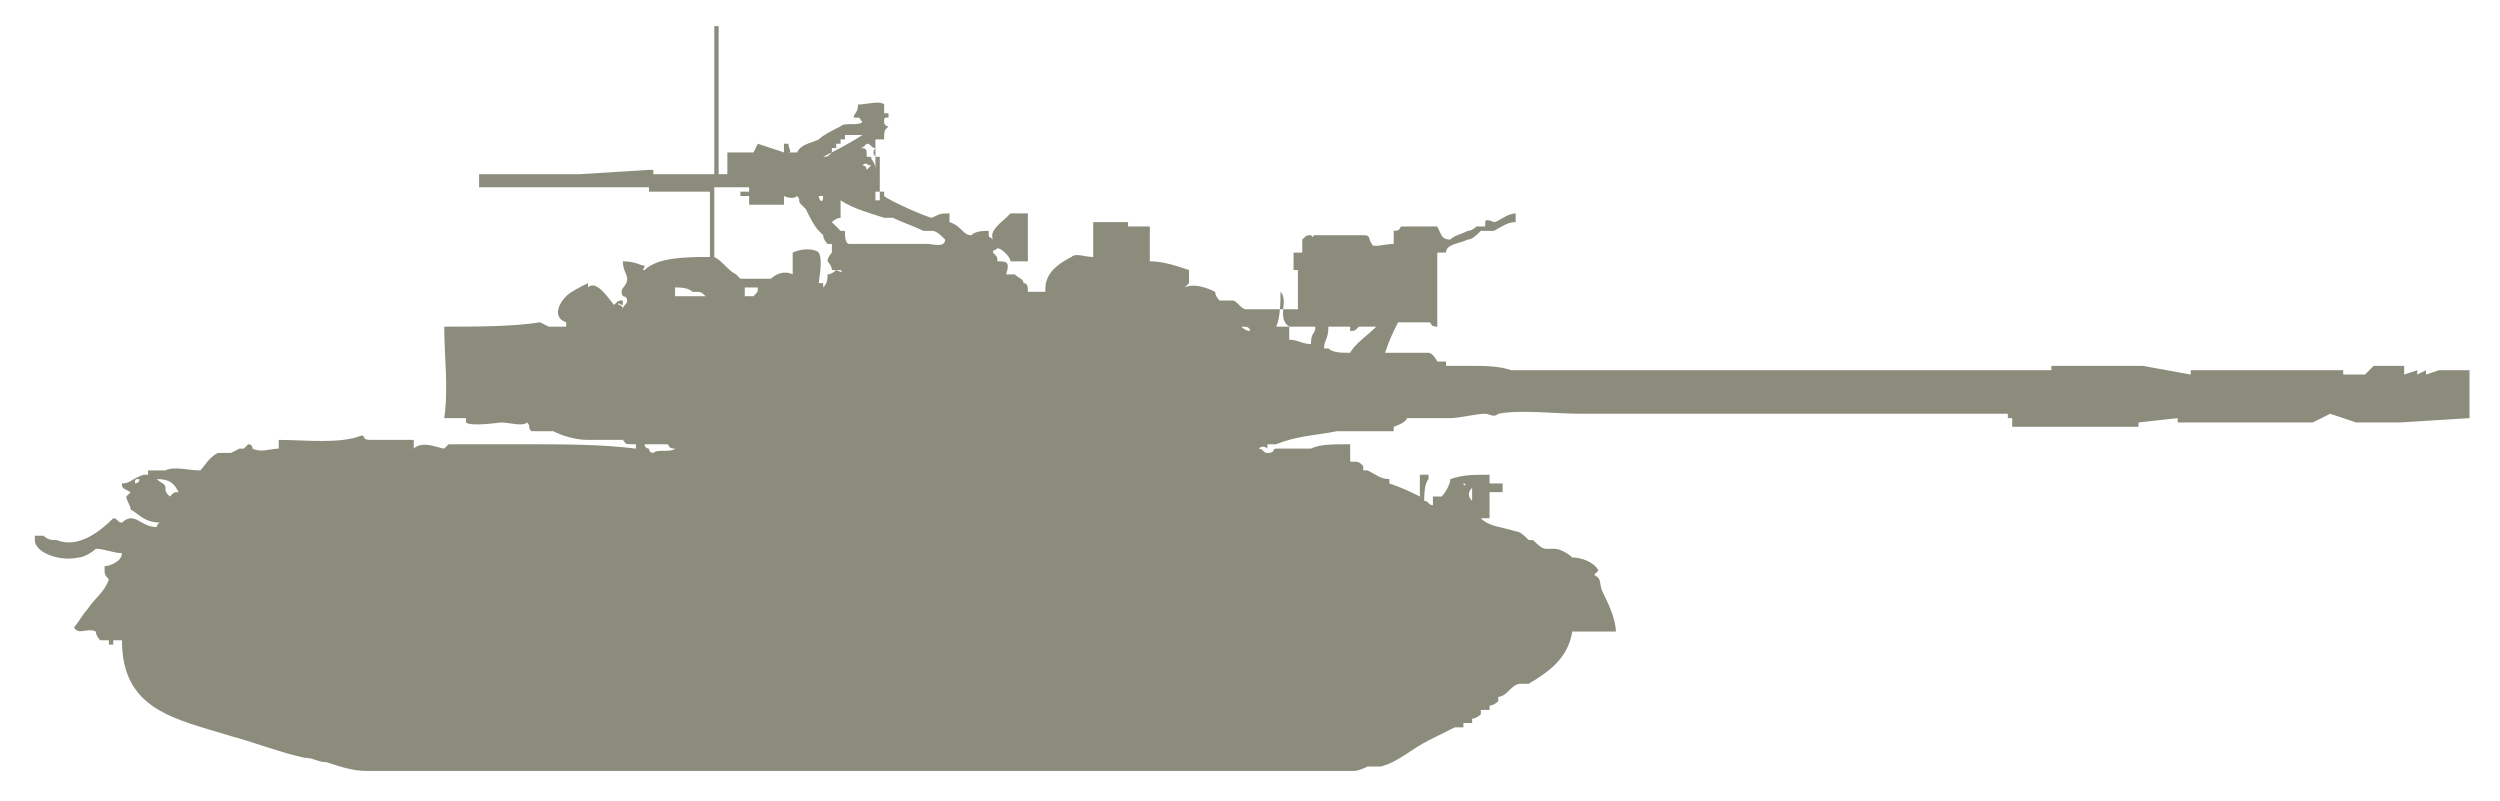 <?xml version="1.0" encoding="utf-8"?>
<!-- Generator: Adobe Illustrator 27.2.0, SVG Export Plug-In . SVG Version: 6.00 Build 0)  -->
<svg version="1.1" id="Layer_1" xmlns:sketch="http://www.bohemiancoding.com/sketch/ns"
	 xmlns="http://www.w3.org/2000/svg" xmlns:xlink="http://www.w3.org/1999/xlink" x="0px" y="0px" width="57.4px" height="18.4px"
	 viewBox="0 0 57.4 18.4" style="enable-background:new 0 0 57.4 18.4;" xml:space="preserve">
<style type="text/css">
	.st0{display:none;fill-rule:evenodd;clip-rule:evenodd;fill:#8C8C7C;}
	.st1{fill-rule:evenodd;clip-rule:evenodd;fill:#8C8C7C;}
</style>
<path class="st0" d="M8,18.4h23.2l0.8-0.2c0,0,3.1-1.7,4-2.4c0.9-0.7,0.2-0.2,0.3-0.2c0-0.1,0.3-0.4,0.3-0.5s0-0.3,0-0.3h1.1
	l-0.5-1.2h-0.1v-0.2l-2.8-1.3h0.3v-0.7H35v-0.2h-0.4V11h-0.7v0.7l0,0c0,0.1-2.3-1-2.3-1v-0.3l-3.1,0.2l0,0l2.7-0.5h1.5L33,9.9
	l19.2-0.3v0.2h0.2h0.9l0.2,0.2h1.7l0.2-0.1V8.7h-0.1c0-0.1-1.7-0.1-1.7-0.1h-0.2c0,0.1-1,0.1-1,0.1l0,0h-0.1v0.2L33.7,8.7h-0.6
	l-0.3-0.2h-1L32,7.7h0.8l0,0H33V6h0.2V5.9l1.6-0.6l0,0c0-0.1-1.6,0.4-1.6,0.4H33V5.5l0,0h-0.8l0,0h-0.1v0.3h-0.5V5.6h-0.2l0,0h-1.2
	l0,0h-0.1V6h-0.2h-0.1v0.2v0.2l0,0v0.3h0.1V6.3l0,0v0.8L30,7.3h0.2h0.5l0,0c0,0.1-0.1,0.2-0.1,0.2v0.2h-0.5c0-0.1,0-0.4,0-0.4h-0.8
	v0.1l-1.4-0.5l0,0c0-0.1-0.3-0.3-0.3-0.3h-0.4l0,0V6.5V6.3H27h-0.7V5.5h-0.5V5.3H25v0.8h-0.3h-0.2v0.3v0.2h-0.2H24l-0.2-0.4h-0.6
	l-0.1-0.5h0.2l0.3,0.2h0.3V6H24V4.9h-0.4L23.4,5l0,0c0,0.1-0.2,0.2-0.2,0.2v0.3l0,0V5.3h-0.1h-0.4h-0.3h-0.1V5H22l0,0l-1.6-0.6V3.7
	h-0.2V3.5V3.1h-0.5v0.2H18h-0.6H17v0.3h-5.2l0,0h-0.7v0.3h0.7l0,0H15l0,0C15,4,15.3,4,15.3,4h0.2h1.8l0,0h0.2l0,0c0,0.1,0,0.2,0,0.2
	h-0.1l0,0l0,0h0.2l0,0c0,0.1,0.8,0.1,0.8,0.1V4h0.1h0.3l0,0l0,0l0.7,1h0.1v0.2l0,0c0,0.1,0,0.3,0,0.3l0,0c0,0.1,0.1,0.2,0.1,0.2h0.1
	v0.1h-0.6l-0.1,0.4H19V5.4h-0.6v0.5h-0.3L17.8,6h-0.7l-0.6-0.6V3.8h-0.1v1.6H16h-0.4h-0.5c0,0.1-0.3,0.3-0.3,0.3h-0.1h-0.3V6h0.1
	v0.3h-0.1v0.2l0,0l-0.2,0.3l0,0l-0.1-0.1l0,0c0,0-0.1-0.3-0.2-0.3s-0.3-0.2-0.4-0.2s-0.2,0-0.3,0S13,6.3,13,6.4s-0.1,0.1-0.1,0.2
	c0,0,0,0.3,0,0.4s0.2,0.3,0.2,0.3h-3v2.2h0.6v0.1h1.5v0.2h0.4h0.3l0,0h0.2h0.1c0,0.1,1.1,0.1,1.1,0.1h0.1h1l0,0l1.5,0.1l0,0H9.1V9.8
	H6V10H4.9l-0.7,0.2v0.3c-0.1,0-0.3,0-0.3,0H3.7H3.5H3.3H2.9H2.7l-0.3,0.6l0.2,0.4H3c0,0.1,0.2,0.1,0.2,0.1v0.2
	c-0.1,0-0.5-0.2-0.5-0.2H2.5c0-0.1-0.3,0-0.3,0l0,0l-0.4,0.3c0,0-0.5,0.2-0.6,0.2s-0.4,0-0.6,0S0.4,12,0.4,12l-0.2,0.2
	c0,0,0.4,0.2,0.5,0.3s0.4,0,0.5,0s0.3,0,0.4-0.1s0.2,0,0.2,0h0.4h0.3l-0.6,0.4l0,0C1.9,12.9,2,13,2,13l-0.8,1.2h1
	c0,0,0.1,0.4,0.2,0.5c0,0.2,0,0.6,0.2,0.8S3,16,3.1,16.1c0.3,0.2,0.9,0.4,1.2,0.5c0.6,0.2,1.8,0.6,2.4,0.8s1,0.4,1,0.4h0.5L8,18.4z"
	/>
<polyline class="st0" points="16.3,3.9 16.3,-0.6 16.1,-0.6 16.1,4 "/>
<g>
	<g>
		<path class="st1" d="M56,8.5l-0.3,0.1V8.5l-0.2,0.1V8.5l-0.3,0.1V8.4h-0.7l-0.2,0.2h-0.5l0,0V8.5h-1h-2.5v0.1l-1.1-0.2h-2.1v0.1
			H44h-5.6c0,0-1.4,0-2,0c-0.3,0-0.8,0-1,0s-0.5,0-0.7,0c-0.3-0.1-0.6-0.1-1-0.1c-0.2,0-0.3,0-0.5,0V8.3c-0.1,0-0.1,0-0.2,0
			c0,0-0.1-0.2-0.2-0.2l0,0c-0.3,0-0.7,0-1,0c0.1-0.3,0.2-0.5,0.3-0.7c0.2,0,0.5,0,0.7,0c0.1,0,0,0.1,0.2,0.1c0-0.6,0-1.1,0-1.7
			c0.1,0,0.2,0,0.2,0c0-0.2,0.3-0.2,0.5-0.3c0.1,0,0.2-0.1,0.3-0.2c0.1,0,0.1,0,0.3,0c0.2-0.1,0.3-0.2,0.5-0.2c0-0.1,0-0.1,0-0.2
			c-0.2,0-0.4,0.2-0.5,0.2c0,0-0.2-0.1-0.2,0v0.1c-0.1,0-0.2,0-0.2,0s-0.1,0.1-0.2,0.1c-0.2,0.1-0.3,0.1-0.4,0.2
			c-0.2,0-0.2-0.1-0.3-0.3c-0.3,0-0.5,0-0.8,0c-0.1,0,0,0.1-0.2,0.1c0,0.1,0,0.2,0,0.3l0,0c-0.2,0-0.5,0.1-0.5,0
			c-0.1-0.1,0-0.2-0.2-0.2c0,0-0.1,0-0.2,0c-0.3,0-0.7,0-0.9,0c-0.1,0,0,0.1-0.1,0c-0.1,0-0.1,0-0.2,0.1c0,0.1,0,0.2,0,0.3
			c-0.1,0-0.1,0-0.1,0h-0.1c0,0.1,0,0.3,0,0.4h0.1c0,0.3,0,0.6,0,0.9c-0.3,0-0.8,0-0.9,0c0,0-0.2,0-0.3,0c-0.1,0-0.2-0.2-0.3-0.2
			c-0.1,0-0.2,0-0.3,0c0,0-0.1-0.1-0.1-0.2c-0.2-0.1-0.5-0.2-0.7-0.1l0.1-0.1c0-0.1,0-0.3,0-0.3C27,6.1,26.7,6,26.4,6
			c0-0.3,0-0.5,0-0.8c-0.2,0-0.3,0-0.5,0V5.1c-0.3,0-0.5,0-0.8,0c0,0.3,0,0.5,0,0.8c-0.2,0-0.4-0.1-0.5,0C24,6.2,24,6.5,24,6.7
			c-0.1,0-0.3,0-0.4,0c0-0.1,0-0.2-0.1-0.2c0-0.1-0.1-0.1-0.2-0.2c0,0,0,0-0.2,0C23.2,6,23.1,6,22.9,6c0-0.1,0-0.1-0.1-0.2
			c0-0.1,0,0,0.1-0.1l0,0c0.1,0,0.3,0.2,0.3,0.3c0.2,0,0.2,0,0.4,0c0-0.4,0-0.7,0-1.1c-0.1,0-0.3,0-0.4,0L23.1,5
			c-0.1,0.1-0.4,0.3-0.3,0.5l0,0c-0.1-0.1-0.1,0-0.1-0.2c-0.1,0-0.3,0-0.4,0.1c-0.2,0-0.2-0.2-0.5-0.3c0-0.1,0-0.2,0-0.2
			c-0.2,0-0.2,0-0.4,0.1l0,0c-0.1,0-1-0.4-1.1-0.5h-0.1c0,0,0,0,0.1,0V4.4l0,0c0,0,0,0-0.2,0c0-0.3,0-1,0-1.1V3.2c0.1,0,0.1,0,0.2,0
			c0-0.2,0-0.2,0.1-0.3c0,0-0.1,0-0.1-0.1l0,0c0-0.1,0-0.1,0.1-0.1V2.6h-0.1c0-0.1,0-0.1,0-0.2c-0.1-0.1-0.4,0-0.6,0
			c0,0.2-0.1,0.2-0.1,0.3c0.2,0,0.1,0,0.2,0.1c-0.1,0.1-0.4,0-0.5,0.1c-0.2,0.1-0.4,0.2-0.5,0.3c-0.2,0.1-0.4,0.1-0.5,0.3
			c-0.1,0-0.1,0-0.2,0c0.1,0,0-0.1,0-0.2l0,0H18v0.2l-0.6-0.2l-0.1,0.2h-0.6l0,0.5h-0.2V1.5V0.6l0,0h-0.1V4H15V3.9h-0.1L13.3,4h-1.6
			l0,0l0,0H11v0.3h2.8h1.1v0.1h0.3h1.1c0,0,0,1,0,1.5c-0.5,0-1.2,0-1.5,0.3c-0.1,0,0,0,0-0.1c-0.1,0-0.2-0.1-0.5-0.1
			c0,0.2,0.1,0.3,0.1,0.4c0,0.2-0.2,0.2-0.1,0.4c0,0,0.1,0,0.1,0.1c0,0.1-0.1,0.1-0.1,0.2l0,0C14.3,7,14.2,7,14.2,7c0-0.1,0,0,0.1,0
			l0,0l0,0l0,0V6.9c-0.1,0-0.1,0-0.2,0.1c-0.1-0.1-0.4-0.6-0.6-0.4c0-0.1,0,0,0-0.1c-0.2,0.1-0.4,0.2-0.5,0.3
			c-0.2,0.2-0.3,0.5,0,0.6v0.1c-0.1,0-0.3,0-0.4,0l-0.2-0.1c-0.6,0.1-1.5,0.1-2.2,0.1c0,0.7,0.1,1.4,0,2.1c0.2,0,0.4,0,0.5,0v0.1
			c0.1,0.1,0.8,0,0.8,0c0.2,0,0.5,0.1,0.6,0c0.1,0.1,0,0.1,0.1,0.2c0.1,0,0.3,0,0.5,0c0.2,0.1,0.5,0.2,0.8,0.2s0.5,0,0.8,0
			c0.1,0.1,0,0.1,0.3,0.1v0.1c-0.8-0.1-1.7-0.1-2.6-0.1c-0.4,0-0.8,0-1,0s-0.5,0-0.7,0l-0.1,0.1c-0.1,0-0.5-0.2-0.7,0l0,0
			c0-0.1,0-0.1,0-0.2c-0.3,0-0.6,0-1,0c-0.2,0-0.1-0.1-0.2-0.1c-0.5,0.2-1.3,0.1-1.9,0.1c0,0.1,0,0.1,0,0.2c-0.2,0-0.4,0.1-0.6,0
			c0,0,0-0.1-0.1-0.1l-0.1,0.1H5.5l-0.2,0.1c-0.1,0-0.2,0-0.3,0c-0.2,0.1-0.3,0.3-0.4,0.4c-0.3,0-0.6-0.1-0.8,0c0,0-0.3,0-0.4,0v0.1
			H3.3C3,11,3,11.1,2.8,11.1c0,0.1,0,0.1,0.2,0.2v0.1c0,0,0,0,0-0.1l-0.1,0.1c0,0.1,0.1,0.2,0.1,0.3C3.2,11.8,3.3,12,3.7,12l0,0
			c-0.1,0-0.1,0.1-0.1,0.1c-0.3,0-0.4-0.2-0.6-0.2c-0.1,0-0.2,0.1-0.2,0.1c-0.1,0-0.1-0.1-0.2-0.1c-0.3,0.3-0.8,0.7-1.3,0.5
			c-0.1,0-0.2,0-0.3-0.1c-0.1,0-0.1,0-0.2,0c0,0.1,0,0,0,0.1c0,0.3,0.6,0.5,1,0.4c0.1,0,0.3-0.1,0.4-0.2c0.2,0,0.4,0.1,0.6,0.1
			c0,0.2-0.3,0.3-0.4,0.3c0,0.2,0,0.2,0.1,0.3C2.4,13.6,2.2,13.7,2,14c-0.1,0.1-0.2,0.3-0.3,0.4c0.1,0.2,0.3,0,0.5,0.1
			c0,0.1,0.1,0.2,0.1,0.2c0.1,0,0.2,0,0.2,0v0.1h0.1v-0.1c0.1,0,0.1,0,0.2,0c0,1.6,1.2,1.8,2.5,2.2C5.7,17,6.5,17.3,7,17.4
			c0.2,0,0.3,0.1,0.5,0.1c0.3,0.1,0.6,0.2,0.9,0.2c0.8,0,1.6,0,2.4,0c5.1,0,10.2,0,15.4,0c1.6,0,3.3,0,4.9,0c0.1,0,0.3-0.1,0.3-0.1
			c0.1,0,0.2,0,0.3,0c0.4-0.1,0.7-0.4,1.1-0.6c0.2-0.1,0.4-0.2,0.6-0.3c0.1,0,0.1,0,0.2,0v-0.1c0.1,0,0.1,0,0.2,0v-0.1
			c0.1,0,0.2-0.1,0.2-0.1v-0.1c0.1,0,0.1,0,0.2,0v-0.1c0.1,0,0.2-0.1,0.2-0.1V16c0.1,0,0.2-0.1,0.2-0.1c0.1-0.1,0.2-0.2,0.3-0.2
			s0.1,0,0.2,0c0.5-0.3,0.9-0.6,1-1.2c0.3,0,0.7,0,1,0c0-0.3-0.2-0.7-0.3-0.9s0-0.3-0.2-0.4c0,0,0,0,0.1-0.1
			c-0.1-0.2-0.4-0.3-0.6-0.3c-0.1-0.1-0.3-0.2-0.4-0.2c-0.1,0-0.1,0-0.2,0c-0.1,0-0.2-0.1-0.3-0.2h-0.1c-0.1-0.1-0.2-0.2-0.3-0.2
			c-0.3-0.1-0.6-0.1-0.8-0.3h-0.1l0,0c0.1,0,0.2,0,0.3,0c0-0.2,0-0.4,0-0.6c0.1,0,0.2,0,0.3,0c0-0.1,0-0.2,0-0.2c-0.1,0-0.2,0-0.3,0
			c0-0.1,0-0.2,0-0.2c-0.4,0-0.6,0-0.9,0.1c0,0.1-0.1,0.3-0.2,0.4c0,0,0,0-0.2,0c0,0.1,0,0.1,0,0.1v0.1c-0.1,0-0.1-0.1-0.2-0.1
			c0-0.1,0-0.4,0.1-0.5v-0.1c-0.1,0-0.1,0-0.2,0c0,0.1,0,0.2,0,0.3s0,0.2,0,0.2c-0.2-0.1-0.4-0.2-0.7-0.3V11c-0.2,0-0.3-0.1-0.5-0.2
			h-0.1v-0.1c-0.1-0.1-0.1-0.1-0.3-0.1c0-0.1,0-0.3,0-0.4c-0.4,0-0.7,0-0.9,0.1c-0.3,0-0.6,0-0.8,0c-0.1,0,0,0.1-0.2,0.1
			c-0.1,0-0.1-0.1-0.2-0.1c0.1-0.1,0.2,0,0.2,0v-0.1c0.1,0,0.1,0,0.2,0c0.5-0.2,0.9-0.2,1.4-0.3c0.3,0,0.7,0,1,0c0.1,0,0.3,0,0.3,0
			V9.8c0,0,0.3-0.1,0.3-0.2c0.3,0,0.7,0,1,0c0.2,0,0.6-0.1,0.8-0.1c0.1,0,0.2,0.1,0.3,0c0.5-0.1,1.3,0,1.9,0c3.2,0,9.8,0,9.8,0v0.1
			h0.1v0.2h2.9V9.7L50,9.6v0.1h2.3h0.8l0.4-0.2l0,0l0,0l0.6,0.2h0.2v0h0.8l1.6-0.1V8.5H56z M3.1,11.1c0-0.1,0-0.1,0.1-0.1
			C3.2,11.1,3.1,11.1,3.1,11.1z M2.4,14.5L2.4,14.5C2.4,14.5,2.4,14.5,2.4,14.5z M4.1,11.3c-0.1,0-0.1,0-0.2,0.1
			c-0.1-0.1-0.1-0.1-0.1-0.2c0-0.1-0.1-0.1-0.2-0.2C3.9,11,4,11.1,4.1,11.3C4.1,11.2,4.1,11.3,4.1,11.3z M15.5,6.6
			C15.6,6.7,15.5,6.6,15.5,6.6c0.1,0,0.3,0,0.4,0.1c0.2,0,0.2,0,0.3,0.1l0,0c-0.2,0-0.5,0-0.7,0C15.5,6.8,15.5,6.7,15.5,6.6z
			 M14.8,6.8C14.8,6.9,14.8,6.8,14.8,6.8S14.8,6.9,14.8,6.8z M15,10.4L15,10.4c-0.1,0-0.1-0.1-0.1-0.1s-0.1,0-0.1-0.1
			c0.2,0,0.4,0,0.5,0s0,0.1,0.2,0.1C15.4,10.4,15.1,10.3,15,10.4z M15.6,10.4c0.2,0,0.4,0,0.7,0C16.2,10.4,15.7,10.4,15.6,10.4z
			 M20.1,3.4c0,0-0.1,0.1,0,0.2h0.1c0,0.3,0,0.7,0,1h-0.1c0-0.2,0-0.5,0-0.7S20,3.7,20,3.6h-0.1c0-0.2,0-0.2-0.2-0.2l0,0
			c0.1,0,0.1,0,0.2-0.1C20,3.3,20,3.4,20.1,3.4z M20,3.8L20,3.8l-0.1,0.1c0,0,0-0.1-0.1-0.1l0,0C19.9,3.7,19.9,3.8,20,3.8z
			 M19.9,3.1C19.8,3.1,19.9,3.1,19.9,3.1S19.8,3.1,19.9,3.1z M19.5,3.2c-0.1,0-0.1,0-0.1,0H19.5z M18.9,3.6c0.1,0,0.1,0,0.2-0.1
			c0-0.1,0,0,0-0.1l0,0h0.1c0,0,0,0,0-0.1l0,0l0,0V3.2v0.1h0.1V3.2h0.1V3.1c0.1,0,0.1,0,0.2,0s0.1,0,0.2,0l0,0
			C19.5,3.3,19.1,3.5,18.9,3.6L18.9,3.6L18.9,3.6z M18.9,4.5L18.9,4.5c0,0.2-0.1,0.1-0.1,0H18.9z M18.7,3.6
			C18.6,3.6,18.7,3.6,18.7,3.6L18.7,3.6z M17.3,6.8c-0.1,0-0.1,0-0.2,0c0-0.1,0-0.1,0-0.2c0.1,0,0.2,0,0.3,0l0,0
			C17.4,6.7,17.4,6.7,17.3,6.8z M19.2,6.2c0,0-0.1,0.1-0.2,0.1c0,0.1,0,0.2-0.1,0.3l0,0c0,0,0,0,0-0.1h-0.1c0-0.1,0.1-0.5,0-0.7
			c-0.1-0.1-0.4-0.1-0.6,0c0,0.2,0,0.4,0,0.5c-0.2-0.1-0.4,0-0.5,0.1c-0.2,0-0.5,0-0.7,0l-0.1-0.1c-0.2-0.1-0.3-0.3-0.5-0.4
			c0-0.5,0-1.6,0-1.6h0.8v0.1H17v0.1h0.2v0.2H18V4.5c0,0,0.2,0.1,0.3,0c0.1,0.1,0,0.1,0.1,0.2l0.1,0.1c0.1,0.2,0.2,0.4,0.3,0.5
			l0.1,0.1c0,0.1,0.1,0.2,0.1,0.2h0.1c0,0.1,0,0.1,0,0.2c0,0-0.1,0.1-0.1,0.2c0,0,0.1,0.1,0.1,0.2c0.1,0,0.2,0,0.2,0
			C19.4,6.3,19.2,6.2,19.2,6.2z M21.3,5.6c-0.4,0-0.9,0-1.3,0c-0.2,0-0.4,0-0.5,0s-0.1-0.2-0.1-0.3h-0.1c-0.1-0.1-0.1-0.1-0.2-0.2
			c0,0,0.1-0.1,0.2-0.1c0-0.1,0-0.3,0-0.4c0.3,0.2,0.7,0.3,1,0.4c0.1,0,0.2,0,0.2,0c0.2,0.1,0.5,0.2,0.7,0.3c0.1,0,0.2,0,0.2,0
			c0.1,0,0.2,0.1,0.3,0.2C21.7,5.7,21.4,5.6,21.3,5.6z M34.4,11.6L34.4,11.6C34.4,11.6,34.4,11.7,34.4,11.6
			C34.4,11.7,34.4,11.7,34.4,11.6C34.4,11.7,34.4,11.6,34.4,11.6z M34.2,10.9C34.1,10.9,34.1,10.9,34.2,10.9
			C34.1,10.9,34.1,10.9,34.2,10.9z M34.1,11.7L34.1,11.7L34.1,11.7z M33.8,11.5C33.7,11.5,33.8,11.5,33.8,11.5
			c-0.1-0.1-0.1-0.2,0-0.3C33.8,11.3,33.8,11.4,33.8,11.5z M33.6,11.1C33.7,11.1,33.7,11.1,33.6,11.1C33.7,11.1,33.7,11.1,33.6,11.1
			C33.6,11.2,33.7,11.1,33.6,11.1L33.6,11.1z M28.5,7.5c0.1,0,0.2,0,0.2,0.1C28.7,7.6,28.6,7.6,28.5,7.5z M29.3,10.4L29.3,10.4
			L29.3,10.4c-0.1,0-0.3,0-0.3,0C29.1,10.4,29.2,10.4,29.3,10.4L29.3,10.4z M29.6,7.5c-0.1,0-0.2,0-0.3,0c0.1-0.2,0.1-0.6,0.1-0.8
			C29.6,6.9,29.3,7.3,29.6,7.5L29.6,7.5z M30.1,7.9c-0.2,0-0.3-0.1-0.5-0.1c0-0.1,0-0.2,0-0.3c0.2,0,0.4,0,0.6,0
			C30.2,7.7,30.1,7.6,30.1,7.9z M31,8.1c-0.2,0-0.4,0-0.5-0.1h-0.1c0-0.2,0.1-0.2,0.1-0.5c0.2,0,0.3,0,0.5,0c0,0,0,0,0,0.1
			c0.1,0,0.1,0,0.2-0.1c0.1,0,0.3,0,0.4,0l0,0C31.4,7.7,31.1,7.9,31,8.1z"/>
	</g>
</g>
</svg>
